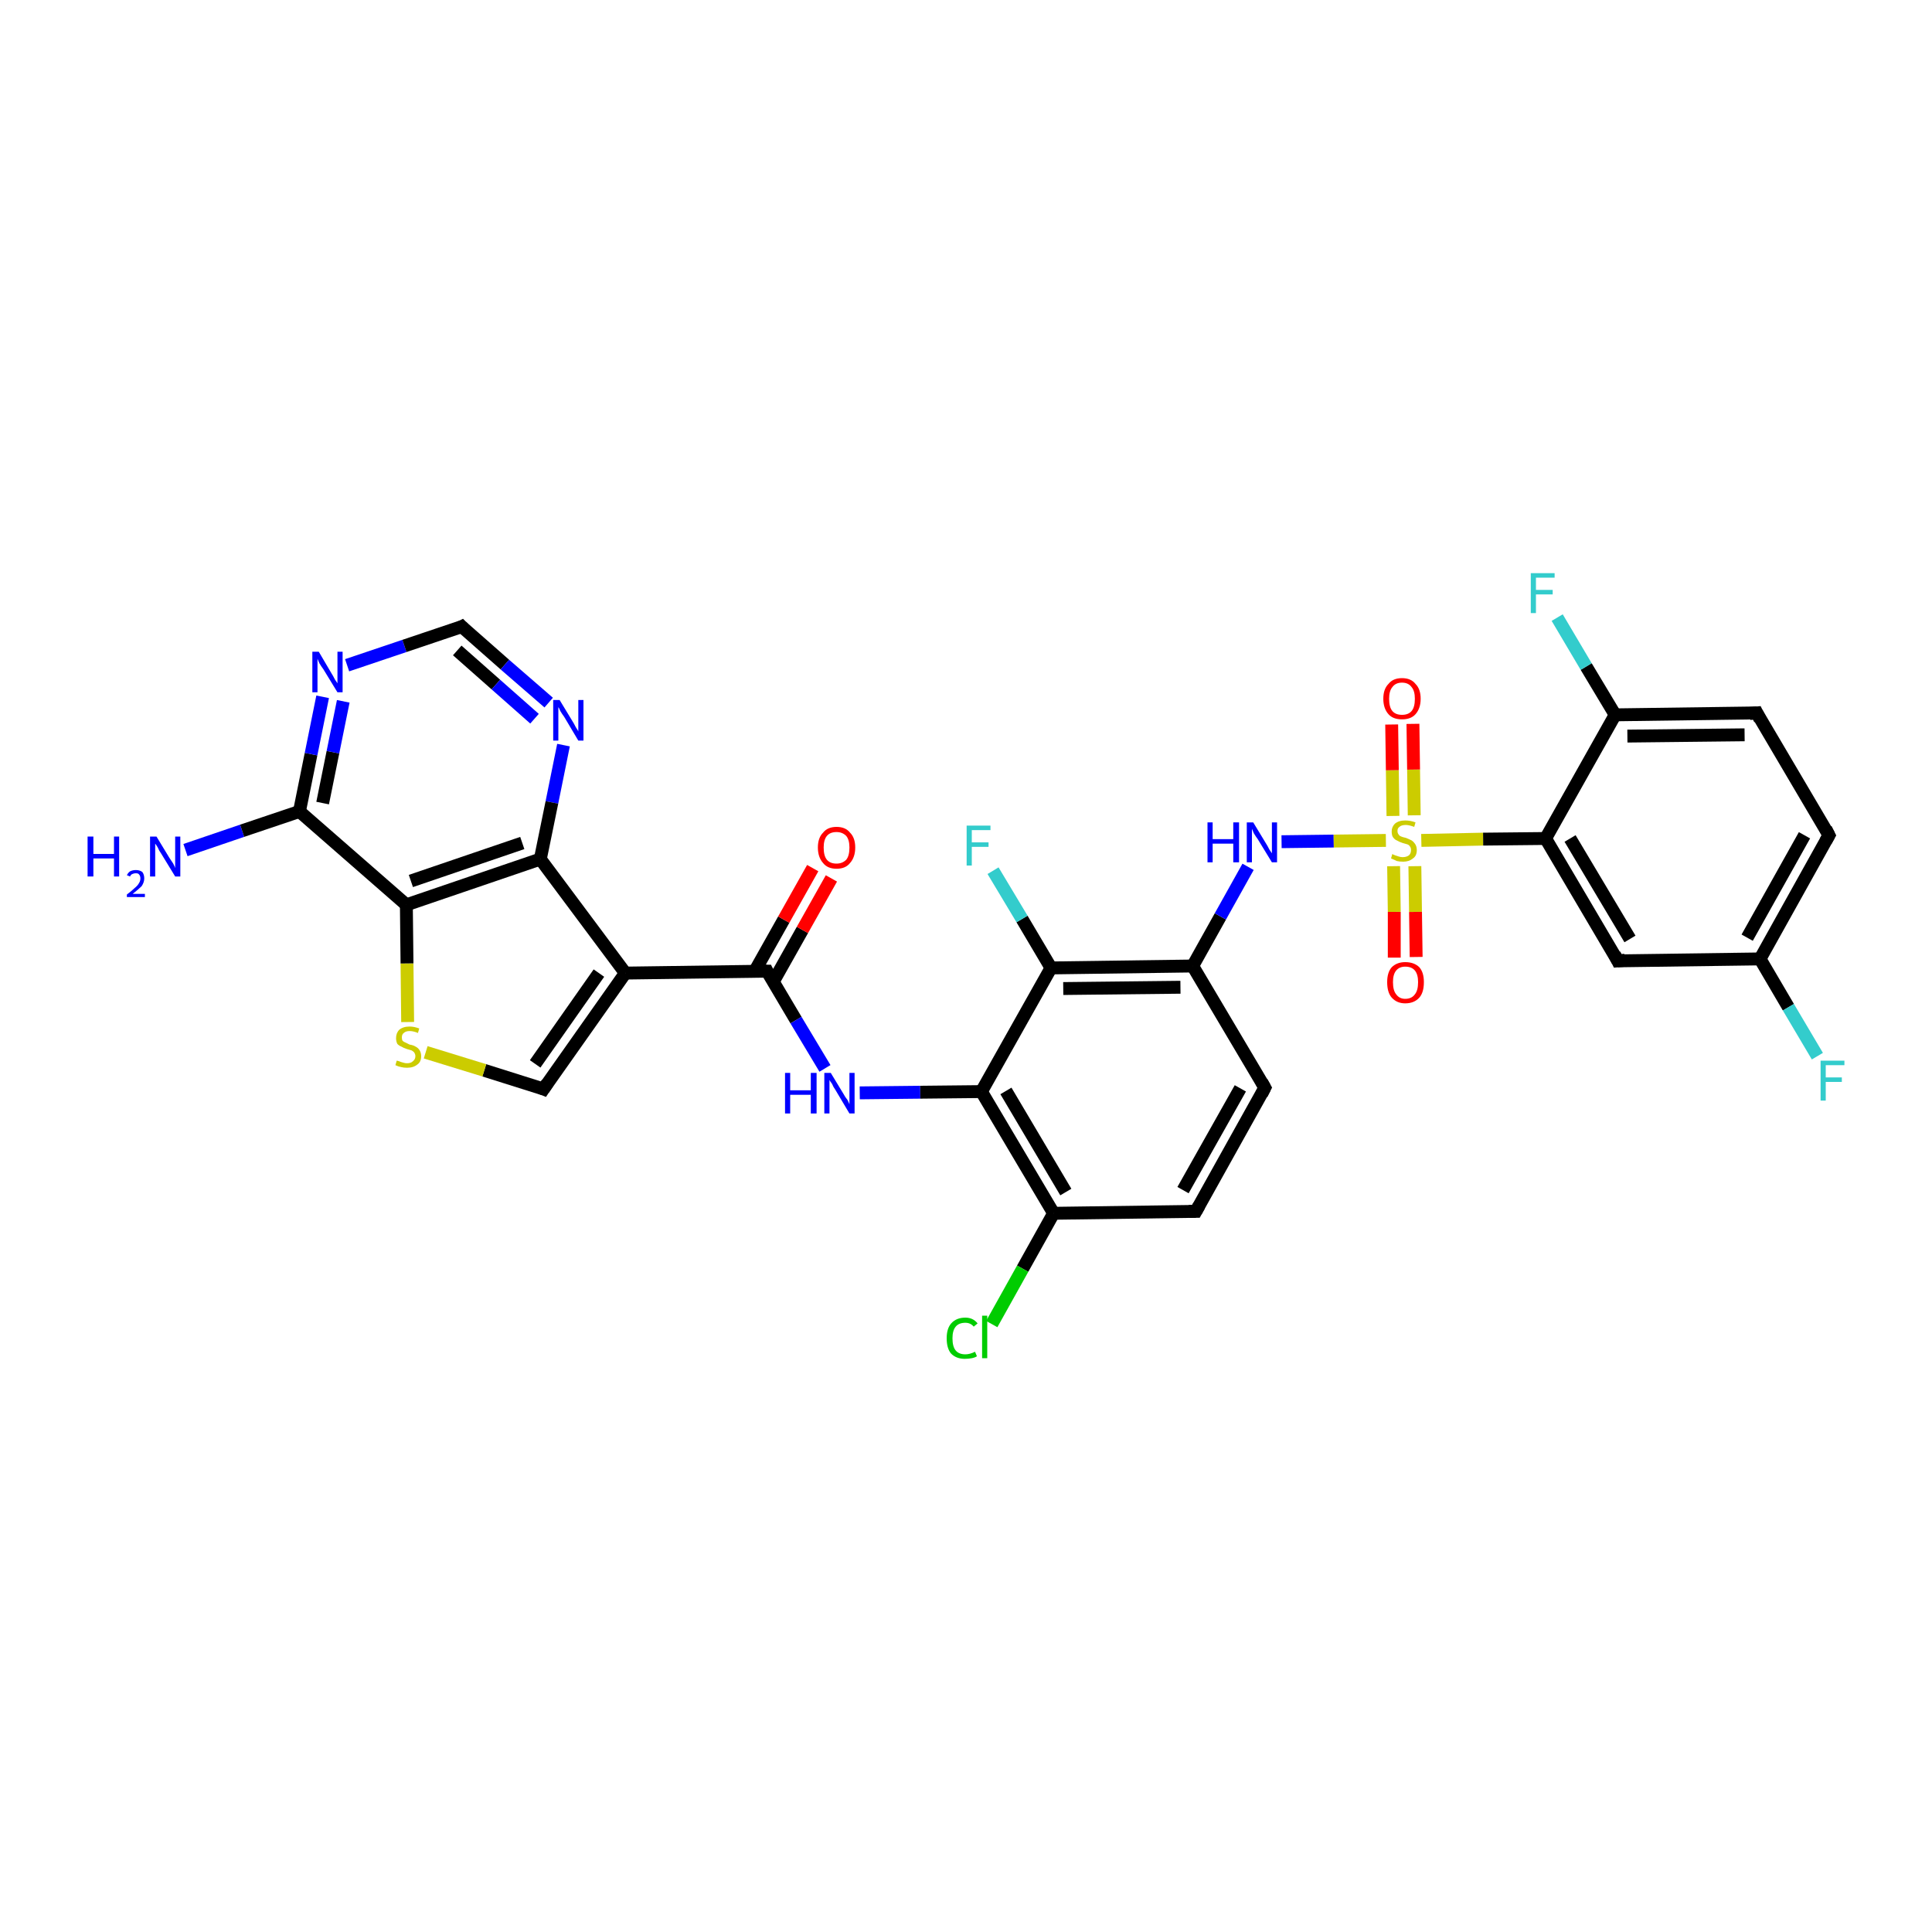 <?xml version='1.0' encoding='iso-8859-1'?>
<svg version='1.1' baseProfile='full'
              xmlns='http://www.w3.org/2000/svg'
                      xmlns:rdkit='http://www.rdkit.org/xml'
                      xmlns:xlink='http://www.w3.org/1999/xlink'
                  xml:space='preserve'
width='300px' height='300px' viewBox='0 0 300 300'>
<!-- END OF HEADER -->
<rect style='opacity:1.0;fill:#FFFFFF;stroke:none' width='300.0' height='300.0' x='0.0' y='0.0'> </rect>
<path class='bond-0 atom-0 atom-1' d='M 28.8,132.0 L 37.6,129.0' style='fill:none;fill-rule:evenodd;stroke:#0000FF;stroke-width:2.0px;stroke-linecap:butt;stroke-linejoin:miter;stroke-opacity:1' />
<path class='bond-0 atom-0 atom-1' d='M 37.6,129.0 L 46.5,126.0' style='fill:none;fill-rule:evenodd;stroke:#000000;stroke-width:2.0px;stroke-linecap:butt;stroke-linejoin:miter;stroke-opacity:1' />
<path class='bond-1 atom-1 atom-2' d='M 46.5,126.0 L 48.3,117.1' style='fill:none;fill-rule:evenodd;stroke:#000000;stroke-width:2.0px;stroke-linecap:butt;stroke-linejoin:miter;stroke-opacity:1' />
<path class='bond-1 atom-1 atom-2' d='M 48.3,117.1 L 50.1,108.2' style='fill:none;fill-rule:evenodd;stroke:#0000FF;stroke-width:2.0px;stroke-linecap:butt;stroke-linejoin:miter;stroke-opacity:1' />
<path class='bond-1 atom-1 atom-2' d='M 50.1,124.7 L 51.7,116.8' style='fill:none;fill-rule:evenodd;stroke:#000000;stroke-width:2.0px;stroke-linecap:butt;stroke-linejoin:miter;stroke-opacity:1' />
<path class='bond-1 atom-1 atom-2' d='M 51.7,116.8 L 53.3,108.9' style='fill:none;fill-rule:evenodd;stroke:#0000FF;stroke-width:2.0px;stroke-linecap:butt;stroke-linejoin:miter;stroke-opacity:1' />
<path class='bond-2 atom-2 atom-3' d='M 53.9,103.3 L 62.8,100.3' style='fill:none;fill-rule:evenodd;stroke:#0000FF;stroke-width:2.0px;stroke-linecap:butt;stroke-linejoin:miter;stroke-opacity:1' />
<path class='bond-2 atom-2 atom-3' d='M 62.8,100.3 L 71.7,97.3' style='fill:none;fill-rule:evenodd;stroke:#000000;stroke-width:2.0px;stroke-linecap:butt;stroke-linejoin:miter;stroke-opacity:1' />
<path class='bond-3 atom-3 atom-4' d='M 71.7,97.3 L 78.4,103.2' style='fill:none;fill-rule:evenodd;stroke:#000000;stroke-width:2.0px;stroke-linecap:butt;stroke-linejoin:miter;stroke-opacity:1' />
<path class='bond-3 atom-3 atom-4' d='M 78.4,103.2 L 85.2,109.1' style='fill:none;fill-rule:evenodd;stroke:#0000FF;stroke-width:2.0px;stroke-linecap:butt;stroke-linejoin:miter;stroke-opacity:1' />
<path class='bond-3 atom-3 atom-4' d='M 71.0,101.0 L 77.0,106.3' style='fill:none;fill-rule:evenodd;stroke:#000000;stroke-width:2.0px;stroke-linecap:butt;stroke-linejoin:miter;stroke-opacity:1' />
<path class='bond-3 atom-3 atom-4' d='M 77.0,106.3 L 83.0,111.6' style='fill:none;fill-rule:evenodd;stroke:#0000FF;stroke-width:2.0px;stroke-linecap:butt;stroke-linejoin:miter;stroke-opacity:1' />
<path class='bond-4 atom-4 atom-5' d='M 87.5,115.7 L 85.7,124.6' style='fill:none;fill-rule:evenodd;stroke:#0000FF;stroke-width:2.0px;stroke-linecap:butt;stroke-linejoin:miter;stroke-opacity:1' />
<path class='bond-4 atom-4 atom-5' d='M 85.7,124.6 L 83.9,133.4' style='fill:none;fill-rule:evenodd;stroke:#000000;stroke-width:2.0px;stroke-linecap:butt;stroke-linejoin:miter;stroke-opacity:1' />
<path class='bond-5 atom-5 atom-6' d='M 83.9,133.4 L 97.1,151.1' style='fill:none;fill-rule:evenodd;stroke:#000000;stroke-width:2.0px;stroke-linecap:butt;stroke-linejoin:miter;stroke-opacity:1' />
<path class='bond-6 atom-6 atom-7' d='M 97.1,151.1 L 84.4,169.1' style='fill:none;fill-rule:evenodd;stroke:#000000;stroke-width:2.0px;stroke-linecap:butt;stroke-linejoin:miter;stroke-opacity:1' />
<path class='bond-6 atom-6 atom-7' d='M 93.0,151.1 L 83.1,165.2' style='fill:none;fill-rule:evenodd;stroke:#000000;stroke-width:2.0px;stroke-linecap:butt;stroke-linejoin:miter;stroke-opacity:1' />
<path class='bond-7 atom-7 atom-8' d='M 84.4,169.1 L 75.2,166.2' style='fill:none;fill-rule:evenodd;stroke:#000000;stroke-width:2.0px;stroke-linecap:butt;stroke-linejoin:miter;stroke-opacity:1' />
<path class='bond-7 atom-7 atom-8' d='M 75.2,166.2 L 66.1,163.4' style='fill:none;fill-rule:evenodd;stroke:#CCCC00;stroke-width:2.0px;stroke-linecap:butt;stroke-linejoin:miter;stroke-opacity:1' />
<path class='bond-8 atom-8 atom-9' d='M 63.3,158.7 L 63.2,149.6' style='fill:none;fill-rule:evenodd;stroke:#CCCC00;stroke-width:2.0px;stroke-linecap:butt;stroke-linejoin:miter;stroke-opacity:1' />
<path class='bond-8 atom-8 atom-9' d='M 63.2,149.6 L 63.1,140.5' style='fill:none;fill-rule:evenodd;stroke:#000000;stroke-width:2.0px;stroke-linecap:butt;stroke-linejoin:miter;stroke-opacity:1' />
<path class='bond-9 atom-6 atom-10' d='M 97.1,151.1 L 119.1,150.8' style='fill:none;fill-rule:evenodd;stroke:#000000;stroke-width:2.0px;stroke-linecap:butt;stroke-linejoin:miter;stroke-opacity:1' />
<path class='bond-10 atom-10 atom-11' d='M 120.1,152.4 L 124.6,144.4' style='fill:none;fill-rule:evenodd;stroke:#000000;stroke-width:2.0px;stroke-linecap:butt;stroke-linejoin:miter;stroke-opacity:1' />
<path class='bond-10 atom-10 atom-11' d='M 124.6,144.4 L 129.1,136.4' style='fill:none;fill-rule:evenodd;stroke:#FF0000;stroke-width:2.0px;stroke-linecap:butt;stroke-linejoin:miter;stroke-opacity:1' />
<path class='bond-10 atom-10 atom-11' d='M 117.2,150.8 L 121.7,142.8' style='fill:none;fill-rule:evenodd;stroke:#000000;stroke-width:2.0px;stroke-linecap:butt;stroke-linejoin:miter;stroke-opacity:1' />
<path class='bond-10 atom-10 atom-11' d='M 121.7,142.8 L 126.2,134.8' style='fill:none;fill-rule:evenodd;stroke:#FF0000;stroke-width:2.0px;stroke-linecap:butt;stroke-linejoin:miter;stroke-opacity:1' />
<path class='bond-11 atom-10 atom-12' d='M 119.1,150.8 L 123.6,158.4' style='fill:none;fill-rule:evenodd;stroke:#000000;stroke-width:2.0px;stroke-linecap:butt;stroke-linejoin:miter;stroke-opacity:1' />
<path class='bond-11 atom-10 atom-12' d='M 123.6,158.4 L 128.1,165.9' style='fill:none;fill-rule:evenodd;stroke:#0000FF;stroke-width:2.0px;stroke-linecap:butt;stroke-linejoin:miter;stroke-opacity:1' />
<path class='bond-12 atom-12 atom-13' d='M 133.5,169.7 L 142.9,169.6' style='fill:none;fill-rule:evenodd;stroke:#0000FF;stroke-width:2.0px;stroke-linecap:butt;stroke-linejoin:miter;stroke-opacity:1' />
<path class='bond-12 atom-12 atom-13' d='M 142.9,169.6 L 152.4,169.5' style='fill:none;fill-rule:evenodd;stroke:#000000;stroke-width:2.0px;stroke-linecap:butt;stroke-linejoin:miter;stroke-opacity:1' />
<path class='bond-13 atom-13 atom-14' d='M 152.4,169.5 L 163.6,188.4' style='fill:none;fill-rule:evenodd;stroke:#000000;stroke-width:2.0px;stroke-linecap:butt;stroke-linejoin:miter;stroke-opacity:1' />
<path class='bond-13 atom-13 atom-14' d='M 156.2,169.4 L 165.5,185.1' style='fill:none;fill-rule:evenodd;stroke:#000000;stroke-width:2.0px;stroke-linecap:butt;stroke-linejoin:miter;stroke-opacity:1' />
<path class='bond-14 atom-14 atom-15' d='M 163.6,188.4 L 158.8,197.0' style='fill:none;fill-rule:evenodd;stroke:#000000;stroke-width:2.0px;stroke-linecap:butt;stroke-linejoin:miter;stroke-opacity:1' />
<path class='bond-14 atom-14 atom-15' d='M 158.8,197.0 L 154.0,205.6' style='fill:none;fill-rule:evenodd;stroke:#00CC00;stroke-width:2.0px;stroke-linecap:butt;stroke-linejoin:miter;stroke-opacity:1' />
<path class='bond-15 atom-14 atom-16' d='M 163.6,188.4 L 185.7,188.1' style='fill:none;fill-rule:evenodd;stroke:#000000;stroke-width:2.0px;stroke-linecap:butt;stroke-linejoin:miter;stroke-opacity:1' />
<path class='bond-16 atom-16 atom-17' d='M 185.7,188.1 L 196.4,168.9' style='fill:none;fill-rule:evenodd;stroke:#000000;stroke-width:2.0px;stroke-linecap:butt;stroke-linejoin:miter;stroke-opacity:1' />
<path class='bond-16 atom-16 atom-17' d='M 183.7,184.8 L 192.6,169.0' style='fill:none;fill-rule:evenodd;stroke:#000000;stroke-width:2.0px;stroke-linecap:butt;stroke-linejoin:miter;stroke-opacity:1' />
<path class='bond-17 atom-17 atom-18' d='M 196.4,168.9 L 185.2,150.0' style='fill:none;fill-rule:evenodd;stroke:#000000;stroke-width:2.0px;stroke-linecap:butt;stroke-linejoin:miter;stroke-opacity:1' />
<path class='bond-18 atom-18 atom-19' d='M 185.2,150.0 L 189.5,142.3' style='fill:none;fill-rule:evenodd;stroke:#000000;stroke-width:2.0px;stroke-linecap:butt;stroke-linejoin:miter;stroke-opacity:1' />
<path class='bond-18 atom-18 atom-19' d='M 189.5,142.3 L 193.8,134.6' style='fill:none;fill-rule:evenodd;stroke:#0000FF;stroke-width:2.0px;stroke-linecap:butt;stroke-linejoin:miter;stroke-opacity:1' />
<path class='bond-19 atom-19 atom-20' d='M 199.0,130.7 L 207.1,130.6' style='fill:none;fill-rule:evenodd;stroke:#0000FF;stroke-width:2.0px;stroke-linecap:butt;stroke-linejoin:miter;stroke-opacity:1' />
<path class='bond-19 atom-19 atom-20' d='M 207.1,130.6 L 215.2,130.5' style='fill:none;fill-rule:evenodd;stroke:#CCCC00;stroke-width:2.0px;stroke-linecap:butt;stroke-linejoin:miter;stroke-opacity:1' />
<path class='bond-20 atom-20 atom-21' d='M 216.4,134.5 L 216.5,141.6' style='fill:none;fill-rule:evenodd;stroke:#CCCC00;stroke-width:2.0px;stroke-linecap:butt;stroke-linejoin:miter;stroke-opacity:1' />
<path class='bond-20 atom-20 atom-21' d='M 216.5,141.6 L 216.5,148.7' style='fill:none;fill-rule:evenodd;stroke:#FF0000;stroke-width:2.0px;stroke-linecap:butt;stroke-linejoin:miter;stroke-opacity:1' />
<path class='bond-20 atom-20 atom-21' d='M 219.7,134.5 L 219.8,141.6' style='fill:none;fill-rule:evenodd;stroke:#CCCC00;stroke-width:2.0px;stroke-linecap:butt;stroke-linejoin:miter;stroke-opacity:1' />
<path class='bond-20 atom-20 atom-21' d='M 219.8,141.6 L 219.9,148.6' style='fill:none;fill-rule:evenodd;stroke:#FF0000;stroke-width:2.0px;stroke-linecap:butt;stroke-linejoin:miter;stroke-opacity:1' />
<path class='bond-21 atom-20 atom-22' d='M 219.6,126.6 L 219.5,119.5' style='fill:none;fill-rule:evenodd;stroke:#CCCC00;stroke-width:2.0px;stroke-linecap:butt;stroke-linejoin:miter;stroke-opacity:1' />
<path class='bond-21 atom-20 atom-22' d='M 219.5,119.5 L 219.4,112.4' style='fill:none;fill-rule:evenodd;stroke:#FF0000;stroke-width:2.0px;stroke-linecap:butt;stroke-linejoin:miter;stroke-opacity:1' />
<path class='bond-21 atom-20 atom-22' d='M 216.3,126.7 L 216.2,119.6' style='fill:none;fill-rule:evenodd;stroke:#CCCC00;stroke-width:2.0px;stroke-linecap:butt;stroke-linejoin:miter;stroke-opacity:1' />
<path class='bond-21 atom-20 atom-22' d='M 216.2,119.6 L 216.1,112.5' style='fill:none;fill-rule:evenodd;stroke:#FF0000;stroke-width:2.0px;stroke-linecap:butt;stroke-linejoin:miter;stroke-opacity:1' />
<path class='bond-22 atom-20 atom-23' d='M 220.7,130.5 L 230.3,130.3' style='fill:none;fill-rule:evenodd;stroke:#CCCC00;stroke-width:2.0px;stroke-linecap:butt;stroke-linejoin:miter;stroke-opacity:1' />
<path class='bond-22 atom-20 atom-23' d='M 230.3,130.3 L 240.0,130.2' style='fill:none;fill-rule:evenodd;stroke:#000000;stroke-width:2.0px;stroke-linecap:butt;stroke-linejoin:miter;stroke-opacity:1' />
<path class='bond-23 atom-23 atom-24' d='M 240.0,130.2 L 251.2,149.2' style='fill:none;fill-rule:evenodd;stroke:#000000;stroke-width:2.0px;stroke-linecap:butt;stroke-linejoin:miter;stroke-opacity:1' />
<path class='bond-23 atom-23 atom-24' d='M 243.8,130.2 L 253.1,145.8' style='fill:none;fill-rule:evenodd;stroke:#000000;stroke-width:2.0px;stroke-linecap:butt;stroke-linejoin:miter;stroke-opacity:1' />
<path class='bond-24 atom-24 atom-25' d='M 251.2,149.2 L 273.3,148.9' style='fill:none;fill-rule:evenodd;stroke:#000000;stroke-width:2.0px;stroke-linecap:butt;stroke-linejoin:miter;stroke-opacity:1' />
<path class='bond-25 atom-25 atom-26' d='M 273.3,148.9 L 277.7,156.4' style='fill:none;fill-rule:evenodd;stroke:#000000;stroke-width:2.0px;stroke-linecap:butt;stroke-linejoin:miter;stroke-opacity:1' />
<path class='bond-25 atom-25 atom-26' d='M 277.7,156.4 L 282.2,164.0' style='fill:none;fill-rule:evenodd;stroke:#33CCCC;stroke-width:2.0px;stroke-linecap:butt;stroke-linejoin:miter;stroke-opacity:1' />
<path class='bond-26 atom-25 atom-27' d='M 273.3,148.9 L 284.0,129.7' style='fill:none;fill-rule:evenodd;stroke:#000000;stroke-width:2.0px;stroke-linecap:butt;stroke-linejoin:miter;stroke-opacity:1' />
<path class='bond-26 atom-25 atom-27' d='M 271.3,145.6 L 280.2,129.7' style='fill:none;fill-rule:evenodd;stroke:#000000;stroke-width:2.0px;stroke-linecap:butt;stroke-linejoin:miter;stroke-opacity:1' />
<path class='bond-27 atom-27 atom-28' d='M 284.0,129.7 L 272.8,110.7' style='fill:none;fill-rule:evenodd;stroke:#000000;stroke-width:2.0px;stroke-linecap:butt;stroke-linejoin:miter;stroke-opacity:1' />
<path class='bond-28 atom-28 atom-29' d='M 272.8,110.7 L 250.8,111.0' style='fill:none;fill-rule:evenodd;stroke:#000000;stroke-width:2.0px;stroke-linecap:butt;stroke-linejoin:miter;stroke-opacity:1' />
<path class='bond-28 atom-28 atom-29' d='M 270.9,114.1 L 252.7,114.3' style='fill:none;fill-rule:evenodd;stroke:#000000;stroke-width:2.0px;stroke-linecap:butt;stroke-linejoin:miter;stroke-opacity:1' />
<path class='bond-29 atom-29 atom-30' d='M 250.8,111.0 L 246.3,103.5' style='fill:none;fill-rule:evenodd;stroke:#000000;stroke-width:2.0px;stroke-linecap:butt;stroke-linejoin:miter;stroke-opacity:1' />
<path class='bond-29 atom-29 atom-30' d='M 246.3,103.5 L 241.8,95.9' style='fill:none;fill-rule:evenodd;stroke:#33CCCC;stroke-width:2.0px;stroke-linecap:butt;stroke-linejoin:miter;stroke-opacity:1' />
<path class='bond-30 atom-18 atom-31' d='M 185.2,150.0 L 163.2,150.3' style='fill:none;fill-rule:evenodd;stroke:#000000;stroke-width:2.0px;stroke-linecap:butt;stroke-linejoin:miter;stroke-opacity:1' />
<path class='bond-30 atom-18 atom-31' d='M 183.3,153.3 L 165.1,153.5' style='fill:none;fill-rule:evenodd;stroke:#000000;stroke-width:2.0px;stroke-linecap:butt;stroke-linejoin:miter;stroke-opacity:1' />
<path class='bond-31 atom-31 atom-32' d='M 163.2,150.3 L 158.7,142.7' style='fill:none;fill-rule:evenodd;stroke:#000000;stroke-width:2.0px;stroke-linecap:butt;stroke-linejoin:miter;stroke-opacity:1' />
<path class='bond-31 atom-31 atom-32' d='M 158.7,142.7 L 154.2,135.2' style='fill:none;fill-rule:evenodd;stroke:#33CCCC;stroke-width:2.0px;stroke-linecap:butt;stroke-linejoin:miter;stroke-opacity:1' />
<path class='bond-32 atom-9 atom-1' d='M 63.1,140.5 L 46.5,126.0' style='fill:none;fill-rule:evenodd;stroke:#000000;stroke-width:2.0px;stroke-linecap:butt;stroke-linejoin:miter;stroke-opacity:1' />
<path class='bond-33 atom-31 atom-13' d='M 163.2,150.3 L 152.4,169.5' style='fill:none;fill-rule:evenodd;stroke:#000000;stroke-width:2.0px;stroke-linecap:butt;stroke-linejoin:miter;stroke-opacity:1' />
<path class='bond-34 atom-9 atom-5' d='M 63.1,140.5 L 83.9,133.4' style='fill:none;fill-rule:evenodd;stroke:#000000;stroke-width:2.0px;stroke-linecap:butt;stroke-linejoin:miter;stroke-opacity:1' />
<path class='bond-34 atom-9 atom-5' d='M 63.8,136.8 L 81.1,130.9' style='fill:none;fill-rule:evenodd;stroke:#000000;stroke-width:2.0px;stroke-linecap:butt;stroke-linejoin:miter;stroke-opacity:1' />
<path class='bond-35 atom-29 atom-23' d='M 250.8,111.0 L 240.0,130.2' style='fill:none;fill-rule:evenodd;stroke:#000000;stroke-width:2.0px;stroke-linecap:butt;stroke-linejoin:miter;stroke-opacity:1' />
<path d='M 71.3,97.5 L 71.7,97.3 L 72.0,97.6' style='fill:none;stroke:#000000;stroke-width:2.0px;stroke-linecap:butt;stroke-linejoin:miter;stroke-opacity:1;' />
<path d='M 85.0,168.2 L 84.4,169.1 L 83.9,168.9' style='fill:none;stroke:#000000;stroke-width:2.0px;stroke-linecap:butt;stroke-linejoin:miter;stroke-opacity:1;' />
<path d='M 118.0,150.8 L 119.1,150.8 L 119.3,151.2' style='fill:none;stroke:#000000;stroke-width:2.0px;stroke-linecap:butt;stroke-linejoin:miter;stroke-opacity:1;' />
<path d='M 184.6,188.1 L 185.7,188.1 L 186.2,187.2' style='fill:none;stroke:#000000;stroke-width:2.0px;stroke-linecap:butt;stroke-linejoin:miter;stroke-opacity:1;' />
<path d='M 195.9,169.9 L 196.4,168.9 L 195.9,168.0' style='fill:none;stroke:#000000;stroke-width:2.0px;stroke-linecap:butt;stroke-linejoin:miter;stroke-opacity:1;' />
<path d='M 250.7,148.2 L 251.2,149.2 L 252.3,149.1' style='fill:none;stroke:#000000;stroke-width:2.0px;stroke-linecap:butt;stroke-linejoin:miter;stroke-opacity:1;' />
<path d='M 283.5,130.6 L 284.0,129.7 L 283.5,128.7' style='fill:none;stroke:#000000;stroke-width:2.0px;stroke-linecap:butt;stroke-linejoin:miter;stroke-opacity:1;' />
<path d='M 273.3,111.7 L 272.8,110.7 L 271.7,110.8' style='fill:none;stroke:#000000;stroke-width:2.0px;stroke-linecap:butt;stroke-linejoin:miter;stroke-opacity:1;' />
<path class='atom-0' d='M 13.6 129.9
L 14.5 129.9
L 14.5 132.6
L 17.7 132.6
L 17.7 129.9
L 18.5 129.9
L 18.5 136.1
L 17.7 136.1
L 17.7 133.3
L 14.5 133.3
L 14.5 136.1
L 13.6 136.1
L 13.6 129.9
' fill='#0000FF'/>
<path class='atom-0' d='M 19.7 135.9
Q 19.9 135.5, 20.2 135.3
Q 20.6 135.1, 21.1 135.1
Q 21.7 135.1, 22.1 135.4
Q 22.4 135.8, 22.4 136.4
Q 22.4 137.0, 22.0 137.6
Q 21.5 138.1, 20.6 138.8
L 22.5 138.8
L 22.5 139.3
L 19.7 139.3
L 19.7 138.9
Q 20.5 138.3, 20.9 137.9
Q 21.4 137.5, 21.6 137.1
Q 21.8 136.8, 21.8 136.4
Q 21.8 136.0, 21.6 135.8
Q 21.5 135.6, 21.1 135.6
Q 20.8 135.6, 20.6 135.7
Q 20.3 135.8, 20.2 136.1
L 19.7 135.9
' fill='#0000FF'/>
<path class='atom-0' d='M 24.3 129.9
L 26.3 133.2
Q 26.5 133.5, 26.9 134.1
Q 27.2 134.7, 27.2 134.8
L 27.2 129.9
L 28.0 129.9
L 28.0 136.1
L 27.2 136.1
L 25.0 132.5
Q 24.7 132.1, 24.5 131.6
Q 24.2 131.1, 24.1 131.0
L 24.1 136.1
L 23.3 136.1
L 23.3 129.9
L 24.3 129.9
' fill='#0000FF'/>
<path class='atom-2' d='M 49.5 101.2
L 51.5 104.6
Q 51.7 104.9, 52.0 105.5
Q 52.4 106.1, 52.4 106.1
L 52.4 101.2
L 53.2 101.2
L 53.2 107.5
L 52.4 107.5
L 50.2 103.9
Q 49.9 103.5, 49.6 103.0
Q 49.4 102.5, 49.3 102.3
L 49.3 107.5
L 48.5 107.5
L 48.5 101.2
L 49.5 101.2
' fill='#0000FF'/>
<path class='atom-4' d='M 86.9 108.7
L 88.9 112.0
Q 89.1 112.3, 89.4 112.9
Q 89.8 113.5, 89.8 113.6
L 89.8 108.7
L 90.6 108.7
L 90.6 115.0
L 89.8 115.0
L 87.6 111.3
Q 87.3 110.9, 87.0 110.4
Q 86.8 109.9, 86.7 109.8
L 86.7 115.0
L 85.9 115.0
L 85.9 108.7
L 86.9 108.7
' fill='#0000FF'/>
<path class='atom-8' d='M 61.6 164.7
Q 61.7 164.7, 62.0 164.8
Q 62.2 164.9, 62.6 165.0
Q 62.9 165.1, 63.2 165.1
Q 63.8 165.1, 64.1 164.8
Q 64.5 164.5, 64.5 164.0
Q 64.5 163.7, 64.3 163.4
Q 64.1 163.2, 63.9 163.1
Q 63.6 163.0, 63.2 162.9
Q 62.6 162.7, 62.3 162.5
Q 62.0 162.4, 61.7 162.1
Q 61.5 161.7, 61.5 161.2
Q 61.5 160.4, 62.0 159.9
Q 62.6 159.4, 63.6 159.4
Q 64.3 159.4, 65.1 159.7
L 64.9 160.4
Q 64.2 160.1, 63.6 160.1
Q 63.0 160.1, 62.7 160.4
Q 62.4 160.6, 62.4 161.1
Q 62.4 161.4, 62.5 161.6
Q 62.7 161.8, 63.0 161.9
Q 63.2 162.0, 63.6 162.2
Q 64.2 162.3, 64.5 162.5
Q 64.9 162.7, 65.1 163.0
Q 65.4 163.4, 65.4 164.0
Q 65.4 164.9, 64.8 165.3
Q 64.2 165.8, 63.2 165.8
Q 62.7 165.8, 62.3 165.7
Q 61.8 165.6, 61.4 165.4
L 61.6 164.7
' fill='#CCCC00'/>
<path class='atom-11' d='M 127.0 131.6
Q 127.0 130.1, 127.8 129.3
Q 128.5 128.4, 129.9 128.4
Q 131.3 128.4, 132.0 129.3
Q 132.8 130.1, 132.8 131.6
Q 132.8 133.1, 132.0 134.0
Q 131.3 134.9, 129.9 134.9
Q 128.5 134.9, 127.8 134.0
Q 127.0 133.1, 127.0 131.6
M 129.9 134.1
Q 130.8 134.1, 131.4 133.5
Q 131.9 132.9, 131.9 131.6
Q 131.9 130.4, 131.4 129.8
Q 130.8 129.2, 129.9 129.2
Q 128.9 129.2, 128.4 129.8
Q 127.9 130.4, 127.9 131.6
Q 127.9 132.9, 128.4 133.5
Q 128.9 134.1, 129.9 134.1
' fill='#FF0000'/>
<path class='atom-12' d='M 121.9 166.6
L 122.7 166.6
L 122.7 169.3
L 125.9 169.3
L 125.9 166.6
L 126.8 166.6
L 126.8 172.9
L 125.9 172.9
L 125.9 170.0
L 122.7 170.0
L 122.7 172.9
L 121.9 172.9
L 121.9 166.6
' fill='#0000FF'/>
<path class='atom-12' d='M 129.0 166.6
L 131.0 169.9
Q 131.2 170.3, 131.6 170.8
Q 131.9 171.4, 131.9 171.5
L 131.9 166.6
L 132.7 166.6
L 132.7 172.9
L 131.9 172.9
L 129.7 169.2
Q 129.4 168.8, 129.2 168.3
Q 128.9 167.9, 128.8 167.7
L 128.8 172.9
L 128.0 172.9
L 128.0 166.6
L 129.0 166.6
' fill='#0000FF'/>
<path class='atom-15' d='M 147.0 207.8
Q 147.0 206.3, 147.7 205.5
Q 148.5 204.6, 149.9 204.6
Q 151.1 204.6, 151.8 205.5
L 151.2 206.0
Q 150.7 205.4, 149.9 205.4
Q 148.9 205.4, 148.4 206.0
Q 147.9 206.6, 147.9 207.8
Q 147.9 209.1, 148.4 209.7
Q 148.9 210.3, 149.9 210.3
Q 150.6 210.3, 151.4 209.9
L 151.7 210.6
Q 151.4 210.8, 150.9 210.9
Q 150.4 211.0, 149.8 211.0
Q 148.5 211.0, 147.7 210.2
Q 147.0 209.4, 147.0 207.8
' fill='#00CC00'/>
<path class='atom-15' d='M 152.5 204.3
L 153.3 204.3
L 153.3 210.9
L 152.5 210.9
L 152.5 204.3
' fill='#00CC00'/>
<path class='atom-19' d='M 187.5 127.7
L 188.3 127.7
L 188.3 130.3
L 191.5 130.3
L 191.5 127.7
L 192.4 127.7
L 192.4 133.9
L 191.5 133.9
L 191.5 131.0
L 188.3 131.0
L 188.3 133.9
L 187.5 133.9
L 187.5 127.7
' fill='#0000FF'/>
<path class='atom-19' d='M 194.6 127.7
L 196.6 131.0
Q 196.8 131.3, 197.1 131.9
Q 197.5 132.5, 197.5 132.5
L 197.5 127.7
L 198.3 127.7
L 198.3 133.9
L 197.5 133.9
L 195.3 130.3
Q 195.0 129.9, 194.7 129.4
Q 194.5 128.9, 194.4 128.7
L 194.4 133.9
L 193.6 133.9
L 193.6 127.7
L 194.6 127.7
' fill='#0000FF'/>
<path class='atom-20' d='M 216.2 132.6
Q 216.3 132.7, 216.6 132.8
Q 216.9 132.9, 217.2 133.0
Q 217.5 133.1, 217.8 133.1
Q 218.4 133.1, 218.8 132.8
Q 219.1 132.5, 219.1 132.0
Q 219.1 131.6, 218.9 131.4
Q 218.8 131.2, 218.5 131.1
Q 218.2 131.0, 217.8 130.9
Q 217.2 130.7, 216.9 130.5
Q 216.6 130.4, 216.3 130.0
Q 216.1 129.7, 216.1 129.1
Q 216.1 128.4, 216.6 127.9
Q 217.2 127.4, 218.2 127.4
Q 219.0 127.4, 219.8 127.7
L 219.6 128.4
Q 218.8 128.1, 218.3 128.1
Q 217.6 128.1, 217.3 128.4
Q 217.0 128.6, 217.0 129.0
Q 217.0 129.4, 217.2 129.6
Q 217.3 129.8, 217.6 129.9
Q 217.8 130.0, 218.3 130.1
Q 218.8 130.3, 219.2 130.5
Q 219.5 130.7, 219.7 131.0
Q 220.0 131.4, 220.0 132.0
Q 220.0 132.9, 219.4 133.3
Q 218.8 133.8, 217.9 133.8
Q 217.3 133.8, 216.9 133.7
Q 216.5 133.5, 216.0 133.3
L 216.2 132.6
' fill='#CCCC00'/>
<path class='atom-21' d='M 215.4 152.5
Q 215.4 151.0, 216.1 150.2
Q 216.9 149.4, 218.2 149.4
Q 219.6 149.4, 220.4 150.2
Q 221.1 151.0, 221.1 152.5
Q 221.1 154.1, 220.4 154.9
Q 219.6 155.8, 218.2 155.8
Q 216.9 155.8, 216.1 154.9
Q 215.4 154.1, 215.4 152.5
M 218.2 155.1
Q 219.2 155.1, 219.7 154.4
Q 220.2 153.8, 220.2 152.5
Q 220.2 151.3, 219.7 150.7
Q 219.2 150.1, 218.2 150.1
Q 217.3 150.1, 216.8 150.7
Q 216.3 151.3, 216.3 152.5
Q 216.3 153.8, 216.8 154.4
Q 217.3 155.1, 218.2 155.1
' fill='#FF0000'/>
<path class='atom-22' d='M 214.8 108.5
Q 214.8 107.0, 215.6 106.2
Q 216.3 105.3, 217.7 105.3
Q 219.1 105.3, 219.8 106.2
Q 220.6 107.0, 220.6 108.5
Q 220.6 110.0, 219.8 110.9
Q 219.1 111.7, 217.7 111.7
Q 216.3 111.7, 215.6 110.9
Q 214.8 110.0, 214.8 108.5
M 217.7 111.0
Q 218.7 111.0, 219.2 110.4
Q 219.7 109.8, 219.7 108.5
Q 219.7 107.3, 219.2 106.7
Q 218.7 106.0, 217.7 106.0
Q 216.7 106.0, 216.2 106.7
Q 215.7 107.3, 215.7 108.5
Q 215.7 109.8, 216.2 110.4
Q 216.7 111.0, 217.7 111.0
' fill='#FF0000'/>
<path class='atom-26' d='M 282.7 164.7
L 286.4 164.7
L 286.4 165.4
L 283.5 165.4
L 283.5 167.3
L 286.0 167.3
L 286.0 168.0
L 283.5 168.0
L 283.5 170.9
L 282.7 170.9
L 282.7 164.7
' fill='#33CCCC'/>
<path class='atom-30' d='M 237.7 89.0
L 241.4 89.0
L 241.4 89.7
L 238.5 89.7
L 238.5 91.6
L 241.1 91.6
L 241.1 92.3
L 238.5 92.3
L 238.5 95.2
L 237.7 95.2
L 237.7 89.0
' fill='#33CCCC'/>
<path class='atom-32' d='M 150.1 128.2
L 153.8 128.2
L 153.8 128.9
L 150.9 128.9
L 150.9 130.8
L 153.5 130.8
L 153.5 131.5
L 150.9 131.5
L 150.9 134.4
L 150.1 134.4
L 150.1 128.2
' fill='#33CCCC'/>
</svg>
